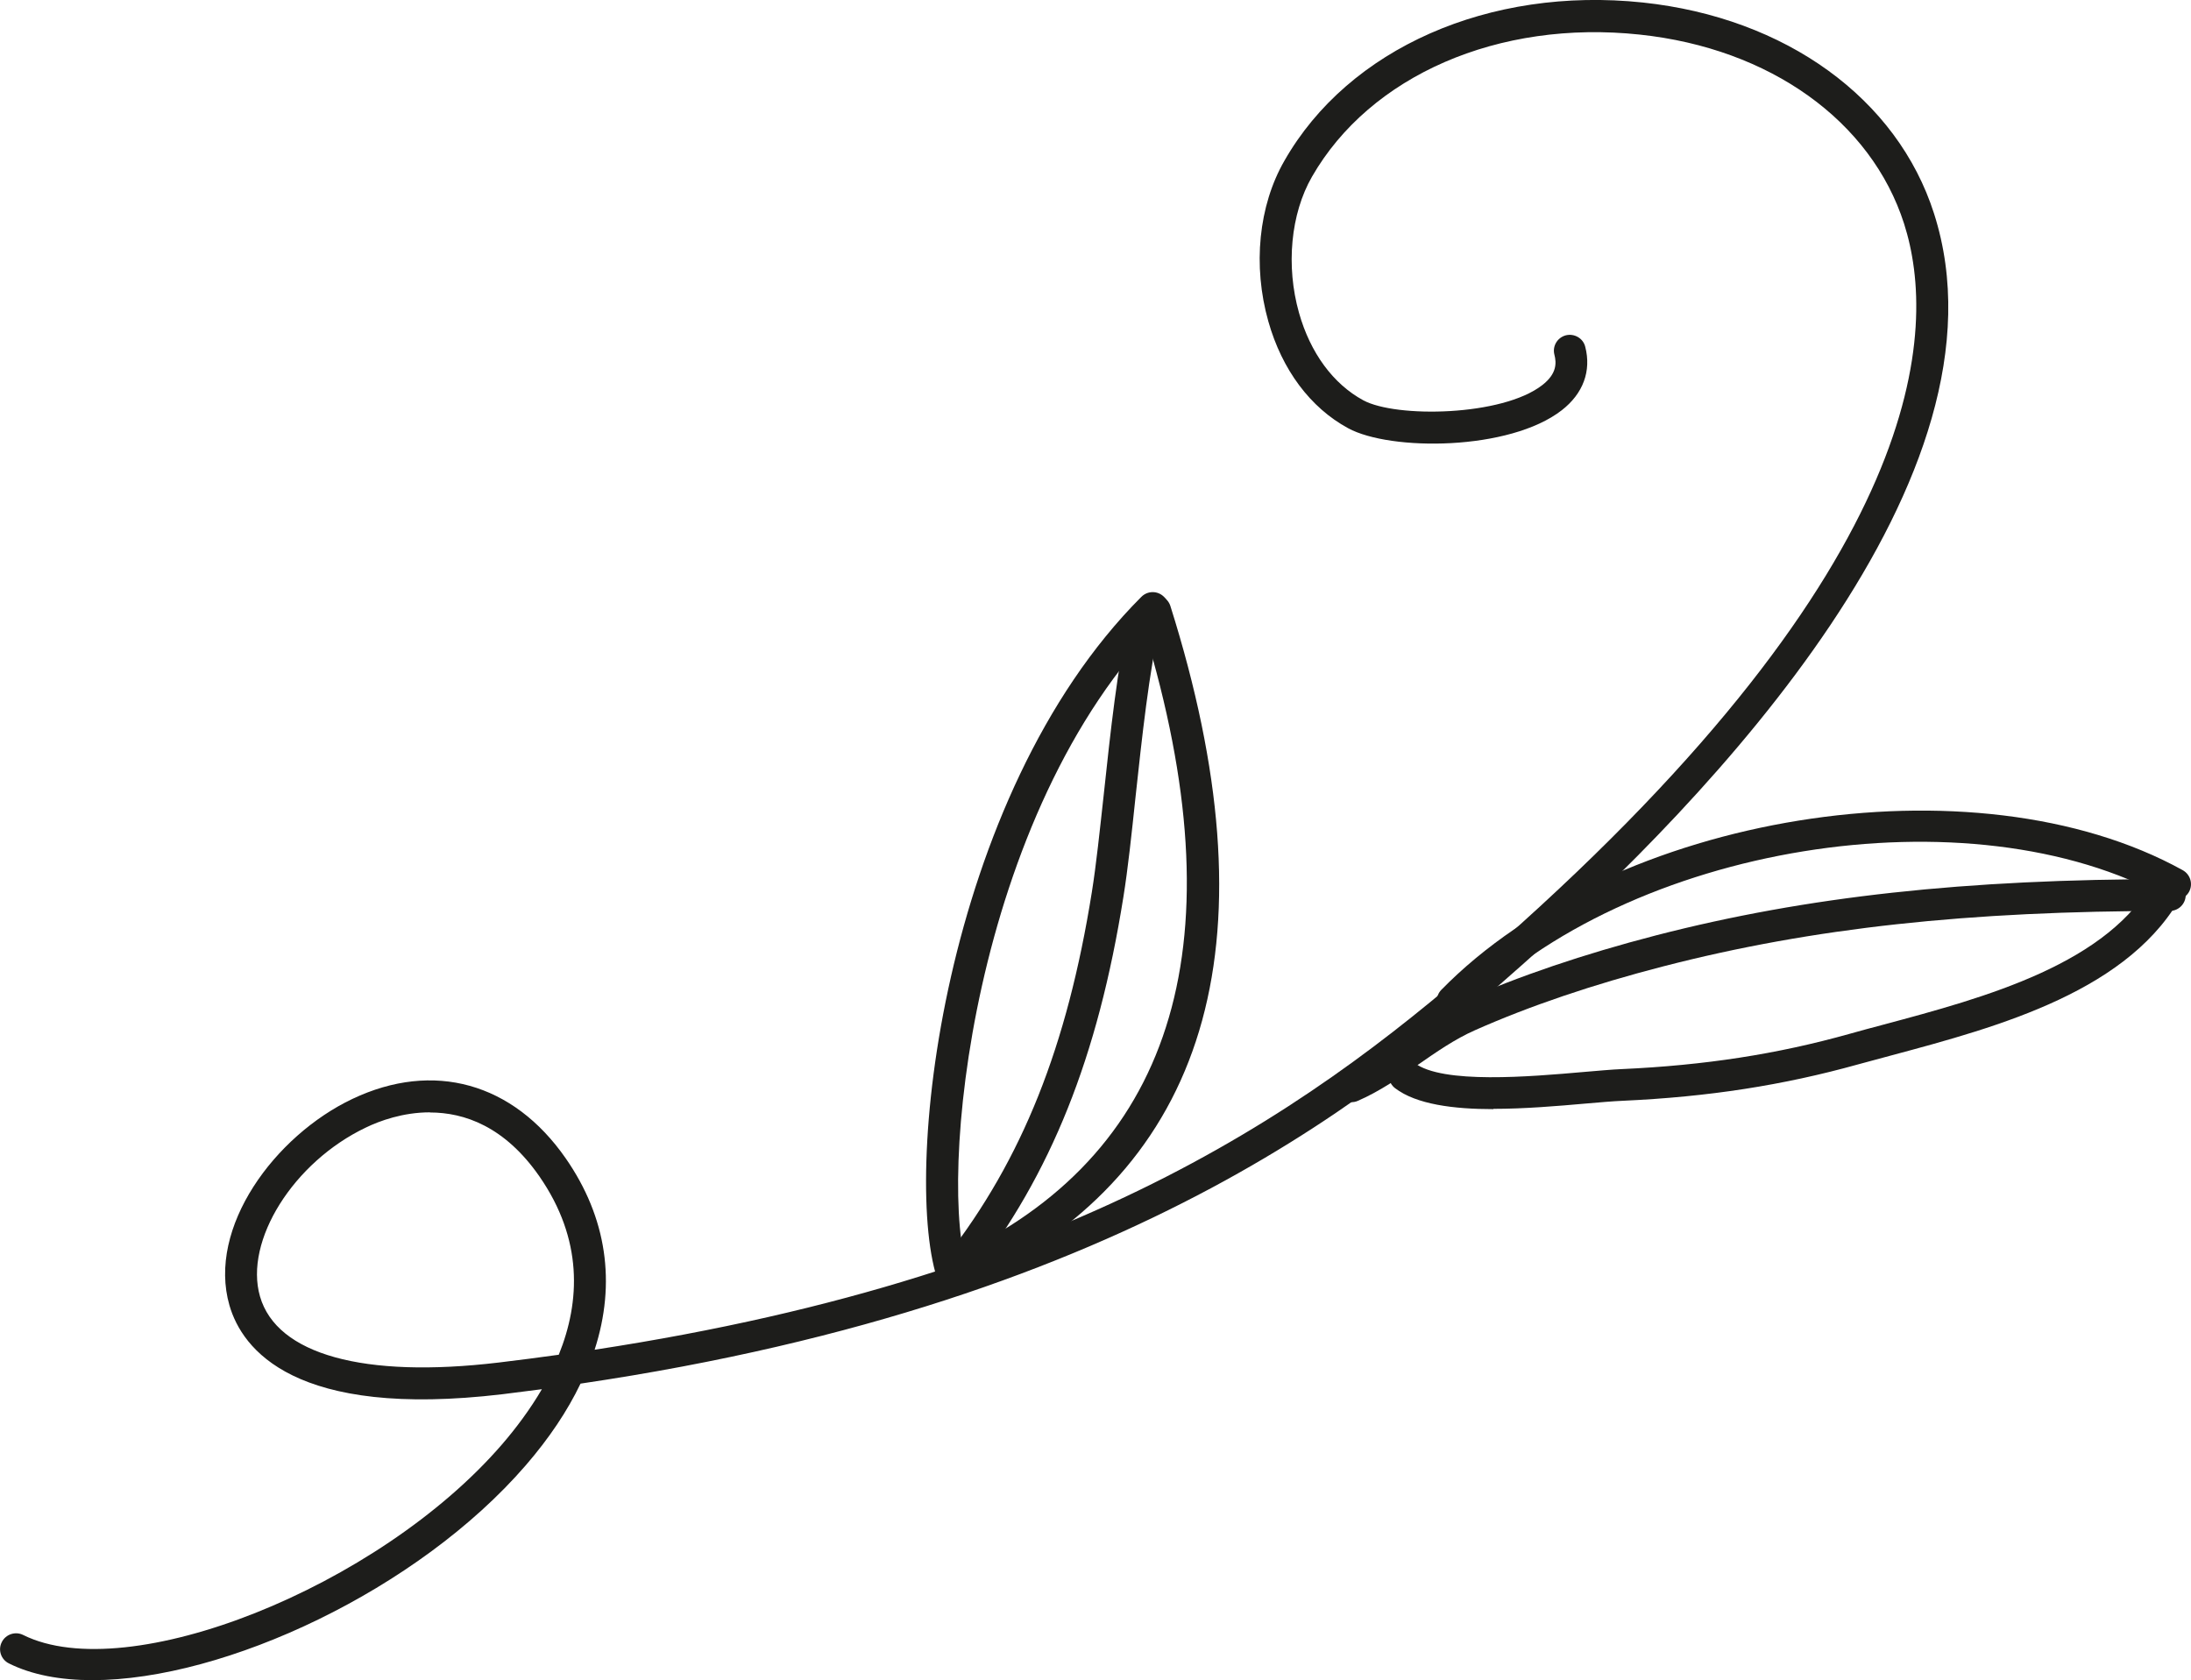 <?xml version="1.0" encoding="UTF-8"?>
<!DOCTYPE svg PUBLIC '-//W3C//DTD SVG 1.0//EN'
          'http://www.w3.org/TR/2001/REC-SVG-20010904/DTD/svg10.dtd'>
<svg data-name="Capa 1" height="120.46" viewBox="0 0 157.08 120.46" width="157.08" xmlns="http://www.w3.org/2000/svg" xmlns:xlink="http://www.w3.org/1999/xlink"
><path d="m6.63,120.46c-2.3,0-4.35-.38-5.99-1.2-.57-.28-.8-.97-.51-1.53.28-.56.97-.79,1.53-.51,7.51,3.74,25.47-3.41,34.32-13.65,1.02-1.18,2.02-2.52,2.87-3.97-.93.12-1.88.24-2.83.36-14.91,1.77-18.66-3.23-19.57-6.37-1.61-5.58,3.25-12.16,8.81-14.8,5.81-2.76,11.53-1.17,15.3,4.26,2.95,4.25,3.62,8.94,2.07,13.72,35.44-5.41,52.1-17.87,64.97-29.25,30.77-27.22,31.32-43.94,28.91-51.48-2.36-7.37-9.62-12.57-18.95-13.56-10.12-1.08-19.33,2.93-23.5,10.19-1.53,2.66-1.88,6.4-.93,9.76.81,2.87,2.45,5.1,4.61,6.27,2.34,1.27,9.96,1.15,12.83-1.09,1.06-.82,1.02-1.6.87-2.18-.16-.61.21-1.23.82-1.39.61-.15,1.24.21,1.39.82.45,1.74-.15,3.36-1.68,4.55-3.75,2.92-12.29,2.94-15.32,1.29-2.71-1.47-4.74-4.19-5.72-7.66-1.13-3.99-.7-8.29,1.15-11.51C96.68,3.46,106.78-.98,117.78.18c10.25,1.09,18.25,6.89,20.88,15.14,6.01,18.81-15.95,41.84-29.57,53.89-9.63,8.52-27.19,24.05-67.47,29.99-.94,1.96-2.25,3.92-3.93,5.86-7.72,8.93-21.57,15.4-31.07,15.4Zm24.19-40.71c-1.93,0-3.6.61-4.59,1.09-5.19,2.47-8.74,8.13-7.59,12.11,1.2,4.16,7.43,5.89,17.1,4.74,1.47-.18,2.91-.36,4.32-.56,1.55-3.83,1.74-8.27-1.39-12.79-2.49-3.58-5.38-4.58-7.85-4.58Z" fill="#1d1d1b"
  /><path d="m96.92,79.02c-.44,0-.86-.26-1.05-.68-.25-.58.01-1.25.59-1.51,1.35-.59,2.6-1.46,3.92-2.37,1.38-.96,2.81-1.95,4.45-2.68,4.01-1.78,8.69-3.37,13.9-4.72,10.82-2.79,22.17-4.03,36.83-4.03.63,0,1.14.51,1.14,1.14s-.51,1.14-1.14,1.14c-14.45,0-25.63,1.22-36.26,3.96-5.09,1.31-9.65,2.86-13.55,4.59-1.45.64-2.78,1.57-4.08,2.47-1.35.94-2.75,1.91-4.31,2.59-.15.07-.3.1-.46.1Z" fill="#1d1d1b"
  /><path d="m104.15,72.92c-.29,0-.58-.11-.8-.33-.45-.44-.46-1.16-.02-1.62,12.4-12.67,38.24-16.84,53.16-8.58.55.31.75,1,.45,1.55-.31.55-1,.75-1.55.45-14.14-7.82-38.64-3.85-50.42,8.18-.22.23-.52.34-.82.34Z" fill="#1d1d1b"
  /><path d="m107.07,79.52c-2.86,0-5.53-.34-7.05-1.5-.5-.38-.6-1.1-.21-1.6.39-.5,1.1-.59,1.6-.21,2,1.53,8.32.98,12.09.65,1.08-.09,2.03-.18,2.77-.21,5.94-.27,11.14-1.07,16.34-2.53.78-.22,1.59-.44,2.43-.66,7.25-1.94,16.26-4.36,19.49-10.59.29-.56.98-.78,1.54-.49.56.29.78.98.49,1.54-3.7,7.11-13.25,9.68-20.93,11.74-.83.22-1.64.44-2.41.65-5.38,1.5-10.73,2.33-16.85,2.61-.72.03-1.64.11-2.68.2-2.03.18-4.4.38-6.63.38Z" fill="#1d1d1b"
  /><path d="m68.74,91.96c-.24,0-.49-.08-.7-.24-.5-.39-.59-1.1-.2-1.6,5.45-7.01,8.67-15.08,10.44-26.17.31-1.93.57-4.42.86-7.06.46-4.3.98-9.18,1.83-12.79.14-.61.75-1,1.37-.85.61.14,1,.76.85,1.37-.81,3.48-1.32,8.28-1.78,12.52-.28,2.67-.55,5.18-.87,7.17-1.83,11.49-5.19,19.88-10.89,27.21-.22.29-.56.44-.9.44Z" fill="#1d1d1b"
  /><path d="m70.26,91.58c-.42,0-.81-.23-1.02-.62-.29-.56-.07-1.25.49-1.54,15-7.72,19.04-22.96,12-45.29-.19-.6.15-1.24.75-1.43.6-.19,1.24.15,1.43.75,7.43,23.55,3.01,39.7-13.13,48.01-.17.09-.34.13-.52.13Z" fill="#1d1d1b"
  /><path d="m68.36,92.72c-.47,0-.9-.29-1.07-.75-2.68-7.31.21-34.85,14.54-49.18.45-.45,1.17-.45,1.62,0s.45,1.17,0,1.62c-13.85,13.85-16.28,40.62-14.02,46.78.22.59-.09,1.25-.68,1.46-.13.05-.26.07-.39.07Z" fill="#1d1d1b"
/></svg
>
